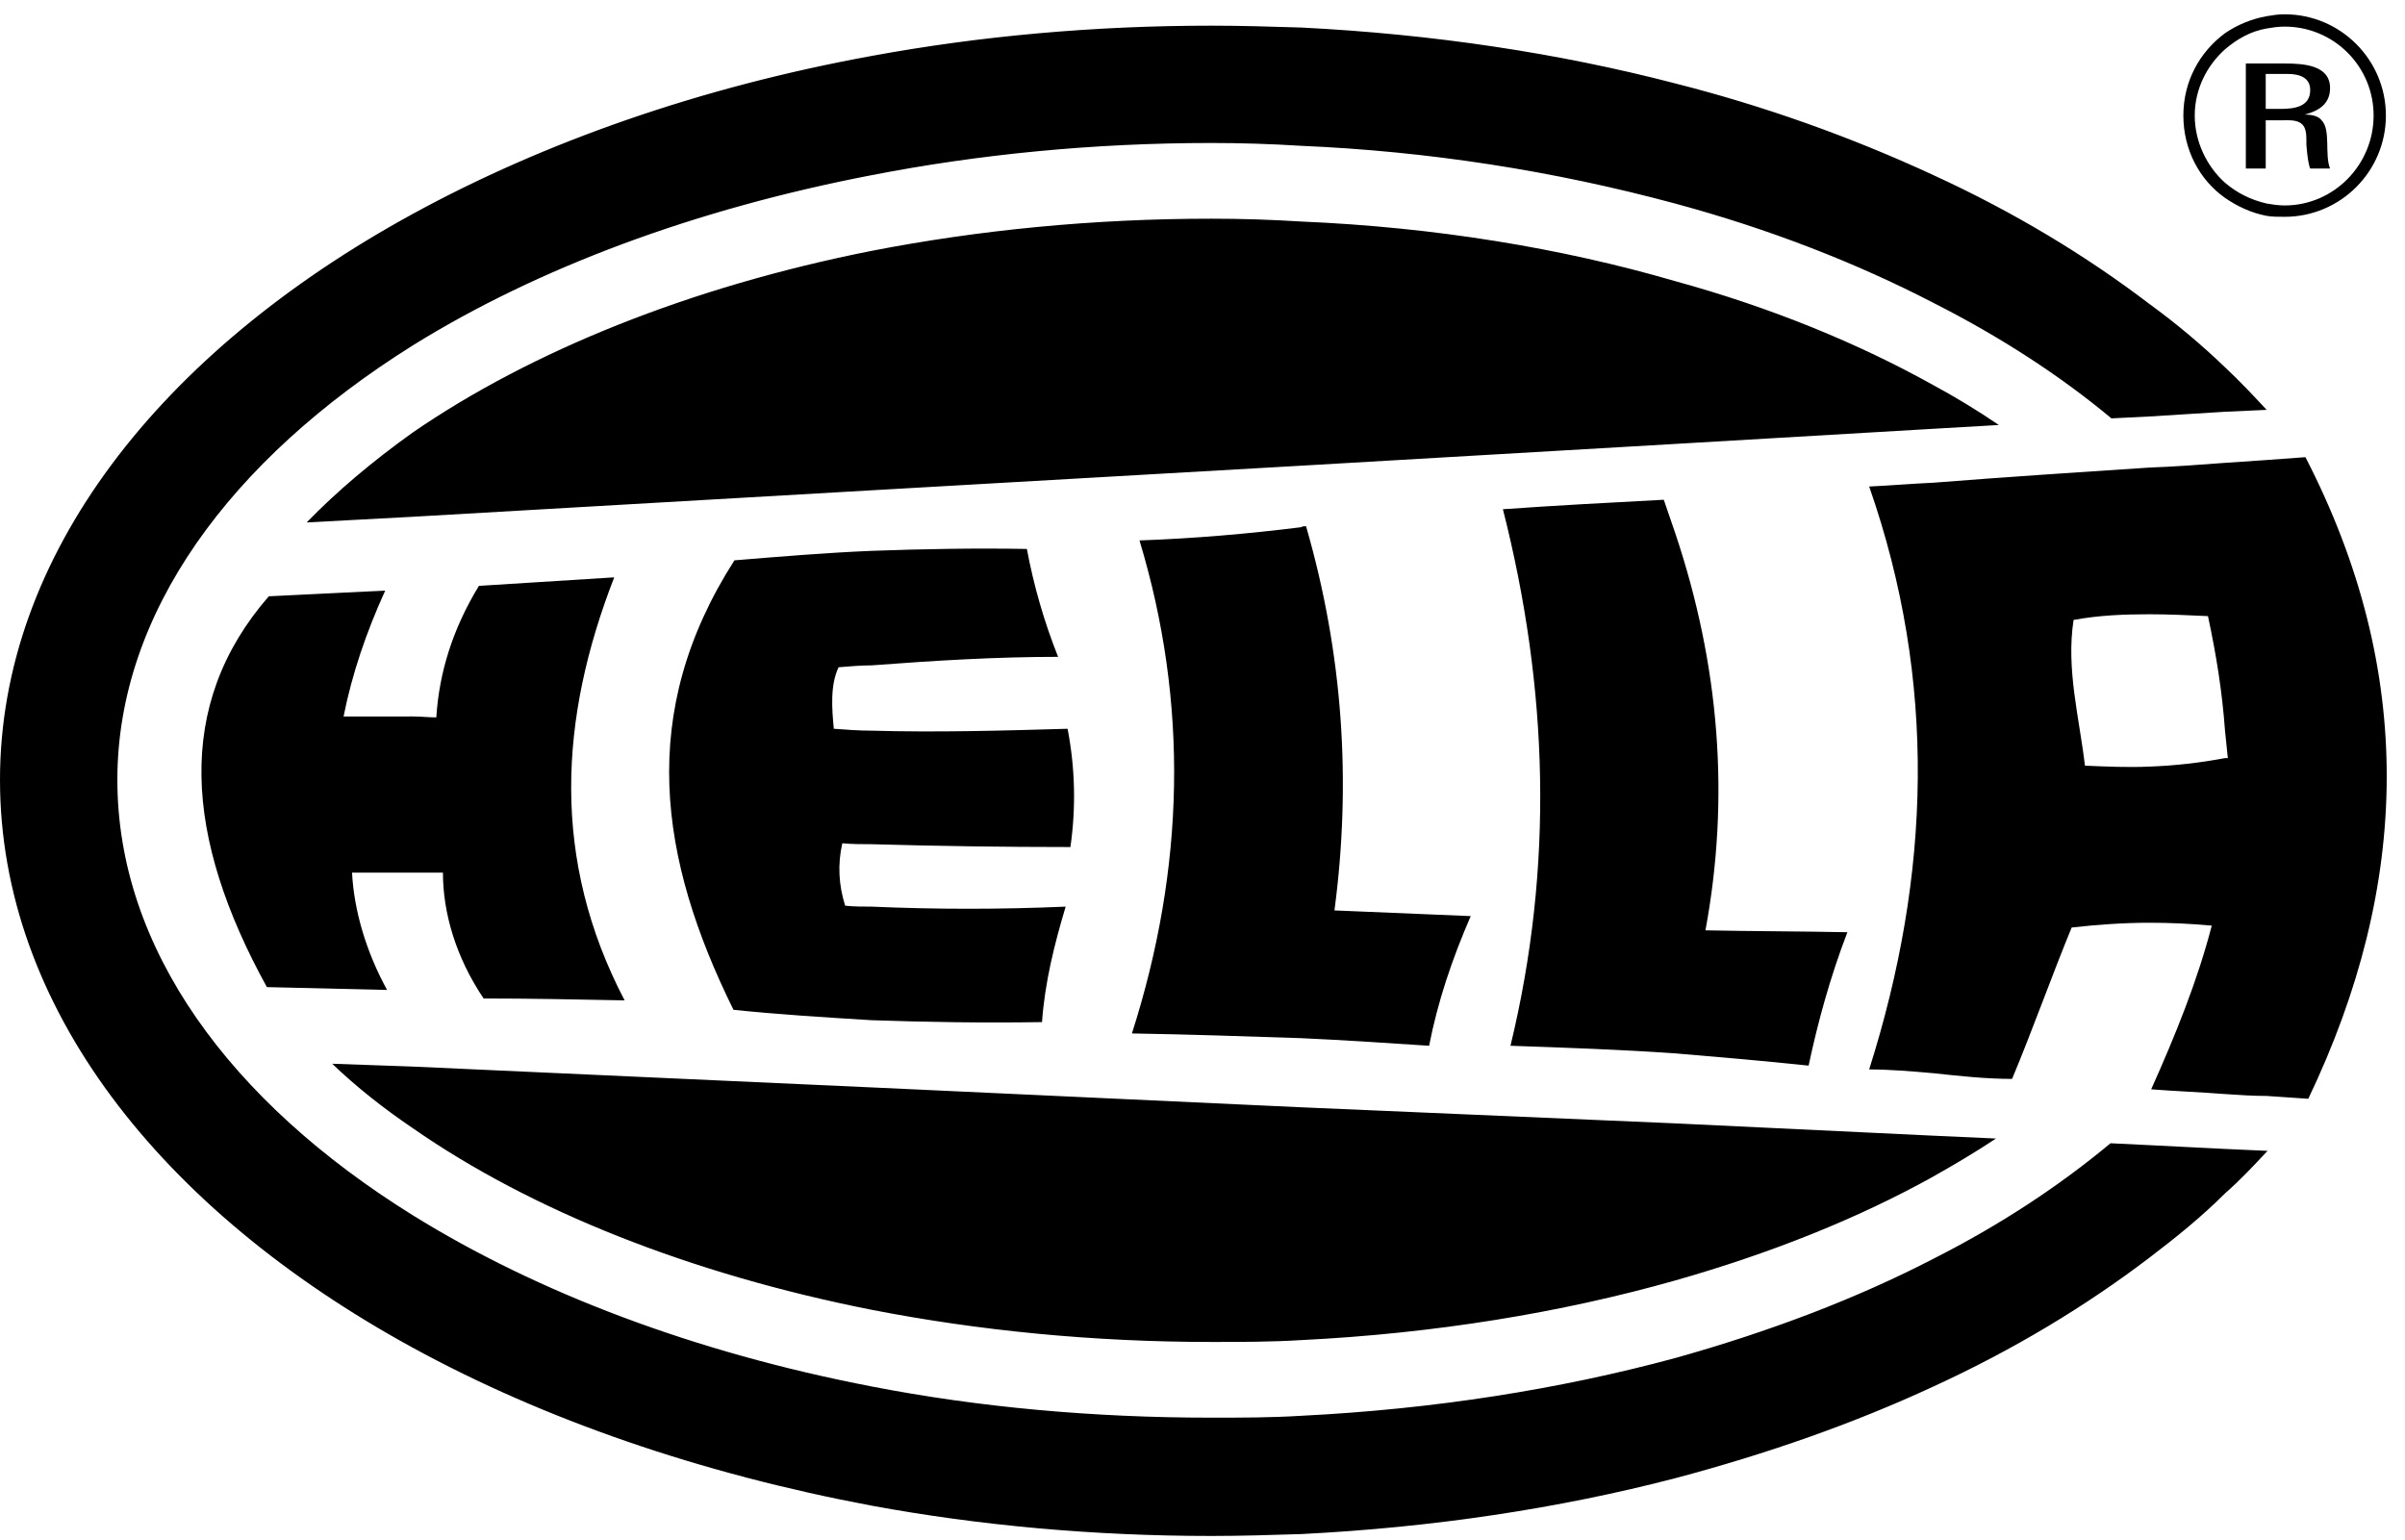 <svg width="89" height="57" viewBox="0 0 89 57" fill="none" xmlns="http://www.w3.org/2000/svg">
<path fill-rule="evenodd" clip-rule="evenodd" d="M15.271 41.751C14.185 41.016 13.169 40.21 12.293 39.369L15.271 39.474L32.257 40.245L48.157 40.981L61.991 41.576L71.553 42.032L73.864 42.137C73.128 42.627 72.358 43.083 71.553 43.538C68.786 45.08 65.564 46.375 61.991 47.391C57.788 48.581 53.096 49.352 48.157 49.597C47.036 49.666 45.95 49.666 44.83 49.666C40.452 49.666 36.214 49.247 32.257 48.476C25.532 47.145 19.648 44.798 15.271 41.751ZM83.881 42.592L82.339 42.522L79.537 42.382L78.102 42.312C76.21 43.888 74.038 45.324 71.552 46.585C68.715 48.055 65.493 49.282 61.99 50.262C57.718 51.418 53.06 52.153 48.157 52.398C47.035 52.468 45.95 52.468 44.83 52.468C40.451 52.468 36.214 52.083 32.256 51.313C25.707 50.051 19.893 47.845 15.27 44.973C8.511 40.771 4.343 35.097 4.343 28.862C4.343 22.698 8.511 17.025 15.27 12.787C19.893 9.915 25.707 7.744 32.256 6.483C36.214 5.712 40.451 5.292 44.83 5.292C45.95 5.292 47.035 5.327 48.157 5.397C52.832 5.597 57.472 6.314 61.99 7.533C65.493 8.479 68.715 9.74 71.552 11.211C74.038 12.472 76.245 13.908 78.136 15.484L79.537 15.414L82.339 15.239L83.881 15.169C83.39 14.643 82.9 14.118 82.339 13.593C81.46 12.748 80.524 11.964 79.537 11.246C77.191 9.46 74.529 7.849 71.552 6.483C68.477 5.058 65.276 3.921 61.99 3.086C57.682 1.965 53.025 1.264 48.157 1.019C47.035 0.985 45.95 0.95 44.83 0.95C40.486 0.95 36.249 1.334 32.256 2.07C25.917 3.226 20.138 5.257 15.27 7.919C5.919 13.032 0 20.562 0 28.862C0 37.232 5.919 44.763 15.27 49.876C20.138 52.538 25.917 54.534 32.256 55.725C36.249 56.461 40.487 56.846 44.83 56.846C45.95 56.846 47.035 56.811 48.157 56.776C53.025 56.531 57.682 55.83 61.99 54.71C65.423 53.799 68.61 52.678 71.552 51.313C74.529 49.946 77.191 48.336 79.537 46.55C80.552 45.779 81.499 45.009 82.339 44.168C82.9 43.677 83.39 43.153 83.881 42.627L83.916 42.592L83.881 42.592ZM83.881 17.025C83.355 17.059 82.865 17.094 82.339 17.13C81.429 17.2 80.483 17.27 79.537 17.305C76.875 17.48 74.214 17.655 71.552 17.865C70.746 17.901 69.941 17.971 69.171 18.006C71.692 25.22 71.447 32.4 69.171 39.58C69.941 39.58 70.746 39.65 71.552 39.72C72.532 39.825 73.478 39.93 74.459 39.93C75.195 38.179 75.929 36.112 76.665 34.327C77.611 34.221 78.591 34.151 79.537 34.151C80.307 34.151 81.078 34.186 81.849 34.257C81.323 36.288 80.517 38.284 79.607 40.316C80.517 40.386 81.428 40.421 82.338 40.491C82.864 40.526 83.354 40.561 83.88 40.561C84.405 40.596 84.895 40.63 85.421 40.666C89.204 32.751 89.414 24.87 85.316 16.92C84.826 16.955 84.37 16.99 83.881 17.025ZM83.881 7.533C83.285 7.393 82.794 7.148 82.339 6.763C81.674 6.168 81.219 5.257 81.219 4.276C81.219 3.295 81.674 2.42 82.339 1.825C82.794 1.44 83.285 1.159 83.881 1.054C84.091 1.019 84.3 0.985 84.546 0.985C84.978 0.984 85.406 1.069 85.806 1.234C86.206 1.399 86.569 1.642 86.875 1.948C87.181 2.254 87.423 2.617 87.589 3.016C87.754 3.416 87.839 3.844 87.838 4.277C87.838 6.098 86.367 7.604 84.546 7.604C84.3 7.603 84.091 7.568 83.881 7.533ZM83.881 0.599C84.091 0.564 84.3 0.529 84.546 0.529C86.612 0.529 88.293 2.21 88.293 4.276C88.293 6.343 86.612 8.024 84.546 8.024C84.3 8.024 84.091 8.024 83.881 7.989C83.32 7.884 82.794 7.638 82.339 7.323C81.394 6.658 80.798 5.537 80.798 4.276C80.798 3.015 81.394 1.93 82.339 1.229C82.803 0.913 83.328 0.698 83.881 0.599ZM83.881 4.452H83.846V6.238H83.11V2.35H84.546C85.281 2.35 86.227 2.42 86.227 3.26C86.227 3.821 85.842 4.101 85.281 4.241C85.597 4.241 85.807 4.311 85.912 4.451C86.263 4.801 86.017 5.712 86.227 6.238H85.492C85.422 6.062 85.386 5.782 85.351 5.362C85.351 4.872 85.386 4.451 84.686 4.451L83.881 4.452ZM83.881 2.736H84.651C85.106 2.736 85.492 2.876 85.492 3.331C85.492 3.962 84.896 4.031 84.37 4.031H83.846V2.736H83.881ZM82.339 28.057C81.414 28.233 80.478 28.338 79.537 28.372C78.731 28.407 77.962 28.372 77.156 28.337C76.946 26.551 76.455 24.765 76.735 22.944C77.681 22.769 78.626 22.734 79.537 22.734C80.273 22.734 80.973 22.769 81.709 22.803C82.024 24.275 82.234 25.605 82.339 27.042C82.374 27.357 82.409 27.707 82.444 28.057H82.339ZM71.552 15.869L61.99 16.43L48.157 17.235L32.257 18.146L15.271 19.126L11.348 19.336C12.469 18.181 13.8 17.06 15.271 16.009C19.648 12.997 25.532 10.616 32.257 9.284C36.214 8.514 40.452 8.094 44.83 8.094C45.95 8.094 47.036 8.129 48.157 8.199C53.096 8.409 57.788 9.18 61.991 10.405C65.564 11.386 68.786 12.716 71.553 14.258C72.383 14.707 73.189 15.198 73.969 15.729L71.552 15.869ZM61.991 19.722C61.851 19.302 61.711 18.916 61.57 18.496C59.574 18.601 57.613 18.706 55.617 18.846C57.298 25.466 57.508 32.05 55.897 38.704C57.928 38.774 59.959 38.844 61.991 38.985C63.637 39.124 65.284 39.264 66.93 39.439C67.28 37.794 67.734 36.147 68.365 34.502C66.614 34.467 64.863 34.467 63.112 34.432C64.022 29.528 63.637 24.625 61.991 19.722ZM48.157 19.511C48.192 19.476 48.262 19.476 48.332 19.476C49.698 24.204 50.013 28.932 49.383 33.695L54.426 33.905C53.726 35.516 53.2 37.092 52.886 38.704C51.309 38.599 49.733 38.494 48.157 38.423C46.056 38.353 43.989 38.283 41.888 38.248C43.849 32.12 43.989 26.025 42.168 20.001C44.164 19.932 46.196 19.757 48.157 19.511ZM32.257 33.555C34.638 33.66 37.02 33.66 39.436 33.555C39.016 34.957 38.666 36.358 38.561 37.828C36.389 37.863 34.288 37.828 32.257 37.758C30.541 37.653 28.825 37.548 27.143 37.373C24.377 31.77 23.571 26.376 27.178 20.738C28.894 20.597 30.576 20.457 32.257 20.387C34.183 20.317 36.109 20.282 38.001 20.317C38.256 21.683 38.643 23.02 39.156 24.31C36.845 24.31 34.569 24.45 32.257 24.625C31.872 24.625 31.452 24.66 31.032 24.695C30.716 25.361 30.786 26.236 30.856 26.972C31.311 27.007 31.802 27.042 32.257 27.042C34.674 27.111 37.09 27.042 39.507 26.972C39.787 28.415 39.822 29.894 39.612 31.349C37.16 31.349 34.708 31.314 32.257 31.244C31.907 31.244 31.522 31.244 31.171 31.209C30.996 31.98 31.032 32.751 31.277 33.52C31.591 33.555 31.941 33.555 32.257 33.555ZM15.271 26.516C15.585 26.516 15.866 26.551 16.146 26.551C16.251 24.905 16.742 23.294 17.722 21.683C19.403 21.578 21.084 21.473 22.73 21.368C20.699 26.587 20.384 31.805 23.115 37.024C21.364 36.989 19.613 36.954 17.897 36.954C16.881 35.447 16.391 33.801 16.391 32.296H13.028C13.098 33.696 13.554 35.237 14.324 36.638C12.853 36.603 11.347 36.569 9.876 36.533C6.829 30.999 6.444 26.096 9.947 22.069L14.255 21.858C13.554 23.399 13.028 24.94 12.714 26.517L15.271 26.516Z" fill="black"/>
</svg>
